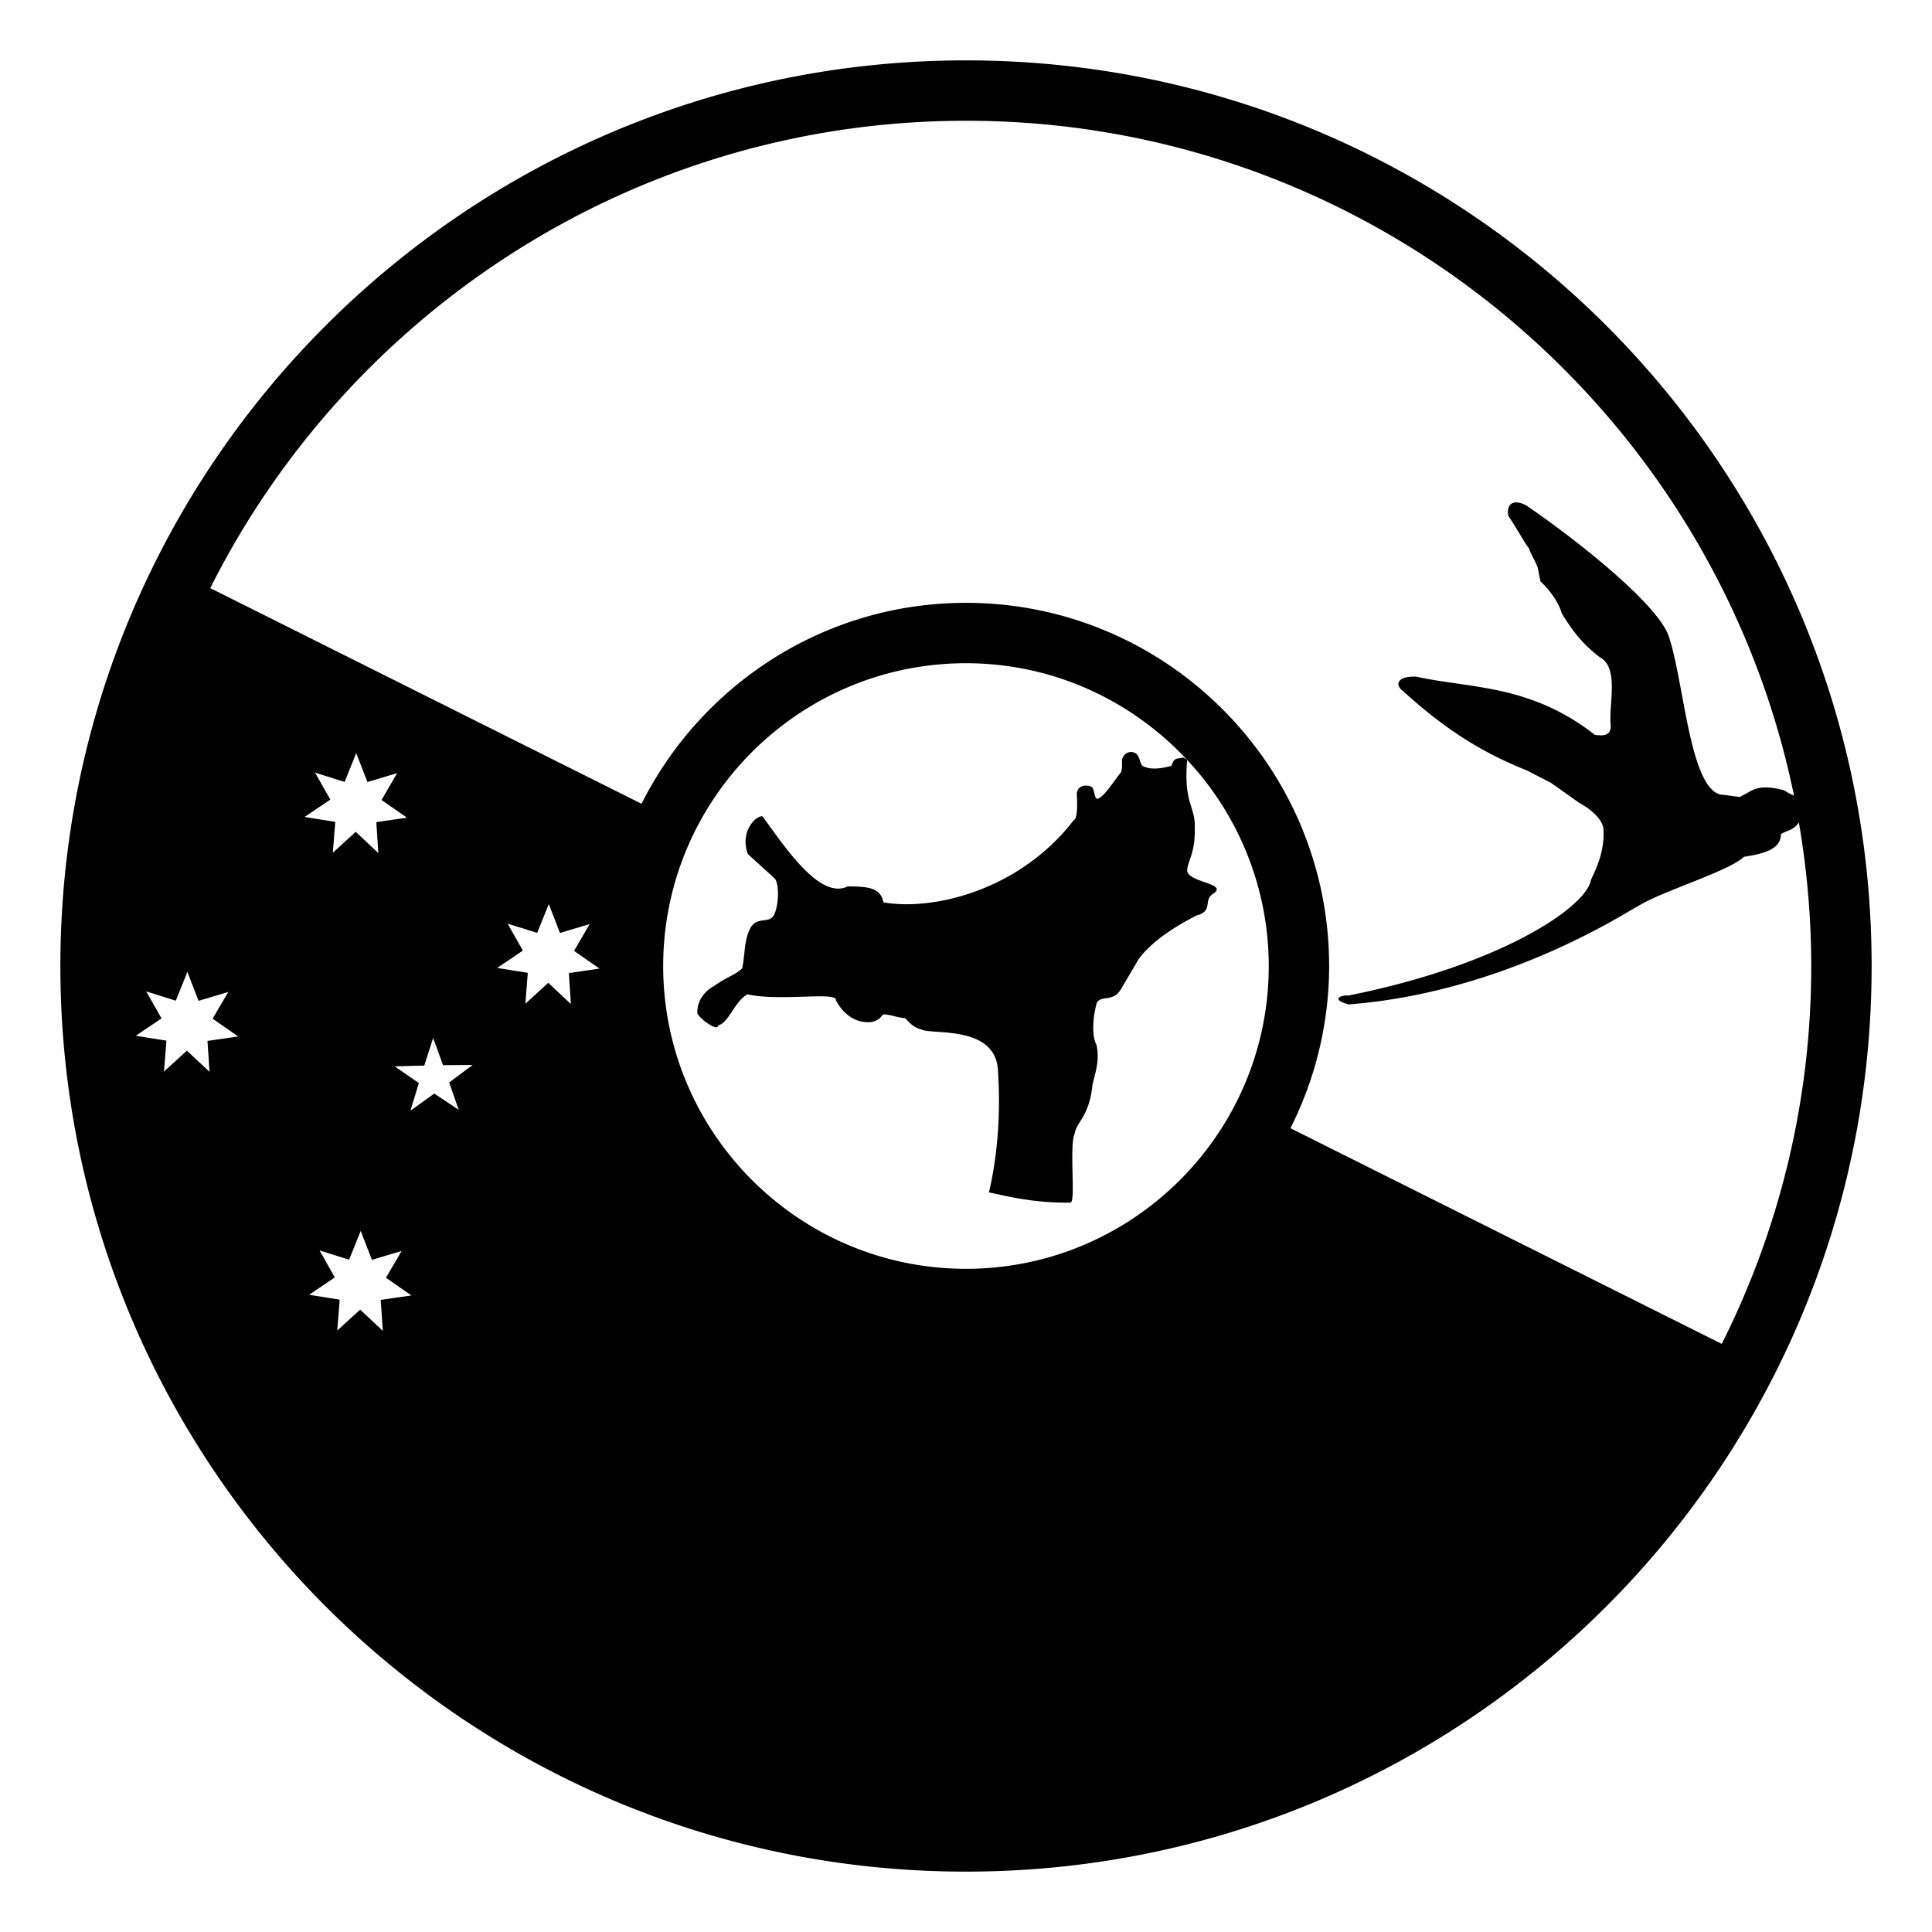 <?xml version="1.0" encoding="utf-8"?><!-- Скачано с сайта svg4.ru / Downloaded from svg4.ru -->
<svg width="800px" height="800px" viewBox="0 0 64 64" xmlns="http://www.w3.org/2000/svg" xmlns:xlink="http://www.w3.org/1999/xlink" aria-hidden="true" role="img" class="iconify iconify--emojione-monotone" preserveAspectRatio="xMidYMid meet"><path d="M32 2C15.432 2 2 15.432 2 32s13.432 30 30 30s30-13.432 30-30S48.568 2 32 2M7.891 34.334l-1.018.148l.068 1.024l-.749-.702l-.761.693l.083-1.024l-1.016-.162l.853-.575l-.507-.894l.979.307l.384-.954l.371.959l.985-.295l-.52.886l.848.589m2.545-8.74l.981.308l.383-.954l.372.958l.983-.295l-.516.889l.843.586l-1.016.148l.067 1.025l-.749-.703l-.759.693l.081-1.023l-1.015-.164l.852-.574l-.507-.894m6.378 5.002l.981.306l.384-.954l.371.958l.982-.294l-.515.888l.844.586l-1.017.149l.067 1.024l-.749-.702l-.759.692l.081-1.023l-1.014-.162l.851-.575l-.507-.893m18.76-3.434c-1.769 2.305-4.615 3.02-6.307 2.731c-.099-.476-.469-.528-1.186-.53c-.92.453-2.064-1.283-2.819-2.317c-.169-.059-.769.45-.493 1.242l.895.812c.196.25.105 1.168-.105 1.309c-.198.141-.488-.005-.686.308c-.232.409-.177.813-.286 1.358c-.22.22-.486.272-.939.591c0 0-.57.278-.548.904c.115.214.685.615.693.396c.352-.085.538-.792.967-1.029c1.045.243 2.967-.093 2.927.187c0 0 .368.831 1.206.729c.33-.103.242-.178.39-.253c.296.03.405.098.703.13c.094.093.261.312.526.368c.32.195 2.42-.164 2.545 1.319c0 .187.186 2.007-.296 4.083c.493.099 1.452.361 2.698.337c.188 0-.052-1.893.146-2.293c.048-.378.476-.538.585-1.612c.123-.515.234-.795.135-1.311c-.198-.373-.087-1.094.014-1.418c.197-.258.553.029.833-.5l.469-.797s.321-.729 1.998-1.58c.576-.149.193-.531.574-.735c.436-.333-.804-.345-.886-.737c0-.319.267-.558.251-1.398c.037-.752-.381-.816-.251-2.28a9.98 9.98 0 0 1 2.702 6.826c0 5.53-4.499 10.029-10.029 10.029c-5.531 0-10.031-4.499-10.031-10.029S26.469 21.97 32 21.97c2.889 0 5.488 1.235 7.32 3.196c-.135-.07-.058-.091-.275-.042c0 0-.175-.026-.234.247c-.046 0-.649.208-.983-.015c-.062-.11-.063-.192-.125-.302c-.069-.17-.397-.241-.53.083c-.016.173.021.317-.046.454c-.25.311-.547.799-.765.871c-.098-.005-.084-.146-.155-.335c-.013-.127-.527-.204-.537.179c.052.876-.096.856-.096.856M10.24 42.891l.851-.575l-.505-.894l.979.307l.384-.953l.371.958l.984-.294l-.518.888l.843.585l-1.017.148l.069 1.025l-.751-.703l-.758.693l.08-1.023l-1.012-.162m4.955-6.127l-.809-.539l-.79.569l.279-.917l-.8-.553l.98-.026l.293-.913l.329.901l.981-.009l-.778.582l.315.905m41.84 7.754l-14.288-7.145A11.935 11.935 0 0 0 44.029 32c0-6.633-5.396-12.03-12.029-12.03c-4.701 0-8.77 2.716-10.748 6.656L6.965 19.482C11.568 10.312 21.059 4 32 4c13.508 0 24.813 9.615 27.43 22.36c-.115-.057-.23-.114-.334-.183c-.486-.12-.816-.144-1.148.053c-.104.058-.21.113-.315.171l-.517-.069c-1.135.027-1.315-3.728-1.838-5.259v.001c-.34-1.009-2.841-3.043-4.697-4.317c-.44-.252-.699-.063-.613.339c.246.348.439.734.686 1.08c.079.238.208.399.286.636l.091.449c.592.558.705 1.06.705 1.06c.36.58.674 1.001 1.264 1.454c.646.34.286 1.579.355 2.219c.03.406-.264.379-.521.351c-2.146-1.684-4.133-1.534-5.923-1.931c-.689-.019-.678.309-.439.472c1.325 1.212 2.545 2.013 4.116 2.639l.799.414c.309.219.62.438.928.658c.706.384.793.779.795.815c.08.815-.304 1.485-.411 1.75c-.163.883-2.96 2.804-8.048 3.82c-.096-.04-.668.101.023.291c5.255-.405 9.305-3.133 9.57-3.245c.783-.499 3.034-1.167 3.526-1.645c.601-.096 1.222-.226 1.226-.748c.163-.127.41-.107.593-.395A28.18 28.18 0 0 1 60 32c0 4.498-1.072 8.748-2.965 12.518" fill="#000000"></path></svg>